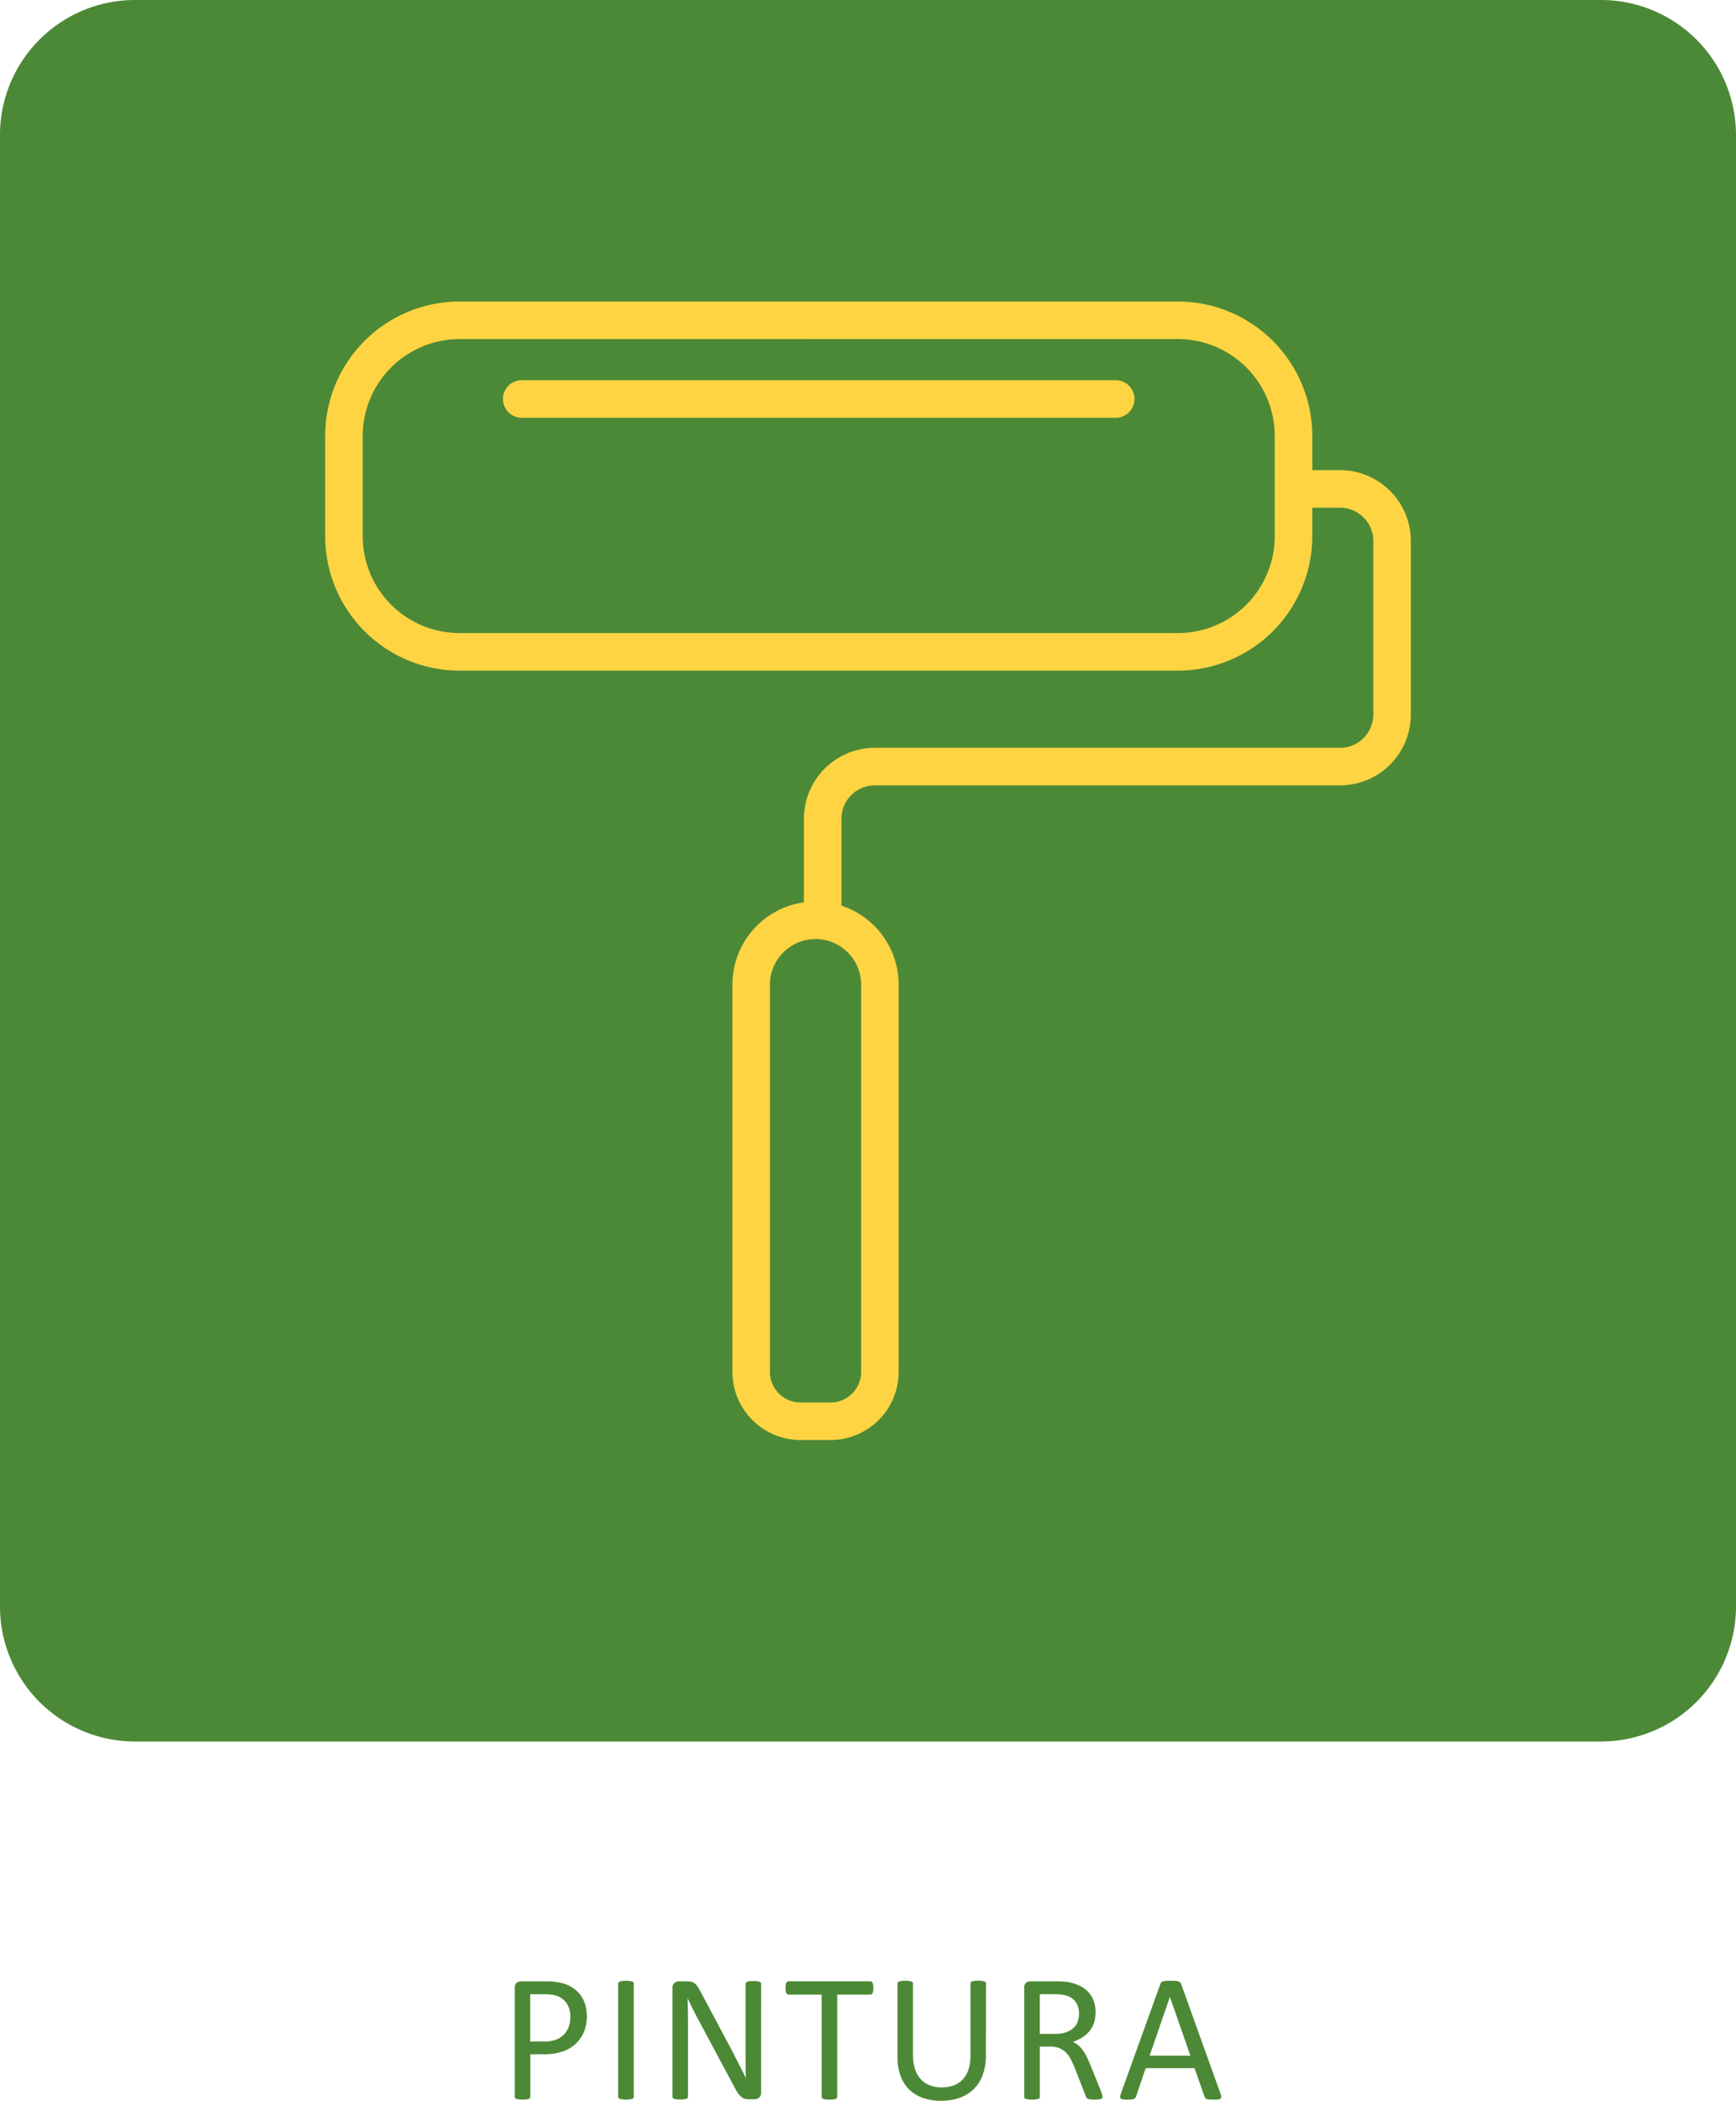 <svg xmlns="http://www.w3.org/2000/svg" width="169.151" height="204.585" viewBox="0 0 169.151 204.585"><g transform="translate(-518.584 -3483.698)"><path d="M332,325.428a13.157,13.157,0,0,1,13.14-13.174H488.013a13.157,13.157,0,0,1,13.14,13.174V468.675a13.158,13.158,0,0,1-13.14,13.175H345.142A13.159,13.159,0,0,1,332,468.675Z" transform="translate(186.582 3171.444)" fill="#4c8936"/><path d="M401.782,557.015a4.065,4.065,0,0,1-.283,1.55,3.264,3.264,0,0,1-.808,1.179,3.614,3.614,0,0,1-1.292.755,5.558,5.558,0,0,1-1.824.265h-1.3v4.13a.2.2,0,0,1-.039.125.287.287,0,0,1-.124.084,1.266,1.266,0,0,1-.229.052,2.831,2.831,0,0,1-.735,0,1.417,1.417,0,0,1-.235-.052.257.257,0,0,1-.124-.084.223.223,0,0,1-.034-.125V554.312a.617.617,0,0,1,.185-.506.645.645,0,0,1,.416-.15H397.8c.248,0,.484.011.711.03a7.173,7.173,0,0,1,.8.133,3.268,3.268,0,0,1,.946.382,3.025,3.025,0,0,1,.818.686,2.989,2.989,0,0,1,.517.945,3.684,3.684,0,0,1,.181,1.184m-1.6.124a2.389,2.389,0,0,0-.261-1.17,1.823,1.823,0,0,0-.645-.7,2.163,2.163,0,0,0-.8-.293,5.441,5.441,0,0,0-.8-.062h-1.407v4.6h1.371a3.18,3.18,0,0,0,1.145-.177,2.157,2.157,0,0,0,.765-.493,2.063,2.063,0,0,0,.468-.752,2.8,2.8,0,0,0,.159-.953" transform="translate(173.986 3122.99)" fill="#4c8936"/><path d="M408.881,564.88a.218.218,0,0,1-.034.125.258.258,0,0,1-.126.084,1.317,1.317,0,0,1-.233.052,2.875,2.875,0,0,1-.729,0,1.4,1.4,0,0,1-.241-.052.254.254,0,0,1-.123-.084.218.218,0,0,1-.034-.125V553.872a.2.2,0,0,1,.039-.124.268.268,0,0,1,.133-.084,1.506,1.506,0,0,1,.238-.052,2.21,2.21,0,0,1,.35-.023,2.371,2.371,0,0,1,.367.023,1.328,1.328,0,0,1,.233.052.248.248,0,0,1,.126.084.218.218,0,0,1,.034.124Z" transform="translate(171.456 3123.003)" fill="#4c8936"/><path d="M422.62,564.49a.7.7,0,0,1-.059.3.588.588,0,0,1-.156.2.635.635,0,0,1-.215.115.84.84,0,0,1-.238.035h-.5a1.6,1.6,0,0,1-.416-.048.906.906,0,0,1-.339-.177,1.816,1.816,0,0,1-.321-.351,4.62,4.62,0,0,1-.339-.567l-3.49-6.524c-.183-.337-.366-.69-.552-1.059s-.358-.729-.518-1.077h-.016c.011.424.02.86.026,1.3s.009.883.009,1.32v6.922a.219.219,0,0,1-.038.12.23.23,0,0,1-.125.09,1.377,1.377,0,0,1-.233.052,2.932,2.932,0,0,1-.736,0,1.252,1.252,0,0,1-.229-.052.241.241,0,0,1-.121-.09.223.223,0,0,1-.036-.12V554.306a.59.59,0,0,1,.2-.505.71.71,0,0,1,.437-.15h.749a1.834,1.834,0,0,1,.443.045.913.913,0,0,1,.319.145,1.327,1.327,0,0,1,.274.285,4.035,4.035,0,0,1,.277.455l2.682,5.035c.165.309.325.607.478.9s.3.58.444.863.284.564.423.838.278.55.414.828h.009q-.018-.7-.021-1.457c0-.505-.006-.99-.006-1.458v-6.223a.192.192,0,0,1,.038-.114.3.3,0,0,1,.125-.094.871.871,0,0,1,.234-.058,3.177,3.177,0,0,1,.376-.018,3,3,0,0,1,.355.018.786.786,0,0,1,.233.058.3.3,0,0,1,.122.094.2.2,0,0,1,.038.114Z" transform="translate(170.128 3122.996)" fill="#4c8936"/><path d="M436.323,554.312a2.059,2.059,0,0,1-.018.292.644.644,0,0,1-.058.2.274.274,0,0,1-.1.111.231.231,0,0,1-.129.036H432.8v9.945a.221.221,0,0,1-.034.125.262.262,0,0,1-.125.085,1.417,1.417,0,0,1-.233.052,2.875,2.875,0,0,1-.729,0,1.459,1.459,0,0,1-.24-.052.261.261,0,0,1-.124-.085.221.221,0,0,1-.034-.125V554.95h-3.218a.225.225,0,0,1-.129-.036.257.257,0,0,1-.093-.111.888.888,0,0,1-.057-.2,1.714,1.714,0,0,1-.022-.292,1.813,1.813,0,0,1,.022-.3.985.985,0,0,1,.057-.208.266.266,0,0,1,.093-.115.245.245,0,0,1,.129-.035h7.955a.252.252,0,0,1,.129.035.283.283,0,0,1,.1.115.708.708,0,0,1,.058.208,2.178,2.178,0,0,1,.018.3" transform="translate(167.36 3122.99)" fill="#4c8936"/><path d="M450.021,560.874a5.355,5.355,0,0,1-.3,1.867,3.811,3.811,0,0,1-.871,1.387,3.673,3.673,0,0,1-1.38.86,5.432,5.432,0,0,1-1.847.292,5.143,5.143,0,0,1-1.723-.274,3.66,3.66,0,0,1-1.335-.811,3.533,3.533,0,0,1-.857-1.342,5.315,5.315,0,0,1-.3-1.862v-7.119a.221.221,0,0,1,.034-.123.248.248,0,0,1,.125-.085,1.415,1.415,0,0,1,.229-.052,2.309,2.309,0,0,1,.371-.023,2.368,2.368,0,0,1,.362.023,1.321,1.321,0,0,1,.234.052.244.244,0,0,1,.121.085.221.221,0,0,1,.034.123V560.8a4.484,4.484,0,0,0,.2,1.391,2.637,2.637,0,0,0,.56.988,2.36,2.36,0,0,0,.886.595,3.2,3.2,0,0,0,1.161.2,3.3,3.3,0,0,0,1.181-.2,2.234,2.234,0,0,0,.877-.586,2.592,2.592,0,0,0,.546-.966,4.267,4.267,0,0,0,.192-1.348v-7.011a.221.221,0,0,1,.034-.123.237.237,0,0,1,.124-.085,1.489,1.489,0,0,1,.234-.052,2.36,2.36,0,0,1,.368-.023,2.291,2.291,0,0,1,.358.023,1.32,1.32,0,0,1,.229.052.271.271,0,0,1,.124.085.2.2,0,0,1,.039.123Z" transform="translate(164.623 3123.003)" fill="#4c8936"/><path d="M464.492,564.895a.271.271,0,0,1-.027.125.215.215,0,0,1-.114.087,1.011,1.011,0,0,1-.249.054c-.106.01-.247.018-.423.018a3.584,3.584,0,0,1-.376-.018.935.935,0,0,1-.234-.058.334.334,0,0,1-.137-.111.749.749,0,0,1-.084-.177l-1.052-2.7c-.124-.306-.253-.589-.385-.846a2.694,2.694,0,0,0-.473-.664,1.932,1.932,0,0,0-.645-.436,2.327,2.327,0,0,0-.892-.154h-1.017v4.883a.2.2,0,0,1-.04.125.285.285,0,0,1-.123.084,1.256,1.256,0,0,1-.229.052,2.366,2.366,0,0,1-.368.023,2.333,2.333,0,0,1-.367-.023,1.406,1.406,0,0,1-.235-.052.258.258,0,0,1-.124-.084.226.226,0,0,1-.034-.125V554.276a.568.568,0,0,1,.181-.482.618.618,0,0,1,.384-.138h2.431q.433,0,.72.022c.192.014.364.032.518.048a4.434,4.434,0,0,1,1.172.364,2.84,2.84,0,0,1,.853.629,2.555,2.555,0,0,1,.516.874,3.237,3.237,0,0,1,.173,1.085,3.189,3.189,0,0,1-.156,1.033,2.459,2.459,0,0,1-.446.806,2.934,2.934,0,0,1-.7.607,4.4,4.4,0,0,1-.91.434,2.194,2.194,0,0,1,.512.315,2.647,2.647,0,0,1,.43.457,4.351,4.351,0,0,1,.374.611q.177.347.355.779l1.025,2.526c.082.213.136.362.159.448a.834.834,0,0,1,.036.2m-2.29-8.056a2.055,2.055,0,0,0-.3-1.14,1.7,1.7,0,0,0-1.009-.668,2.9,2.9,0,0,0-.5-.09c-.186-.018-.43-.027-.729-.027h-1.283v3.865h1.485a3.265,3.265,0,0,0,1.039-.147,2.045,2.045,0,0,0,.73-.407,1.584,1.584,0,0,0,.428-.616,2.108,2.108,0,0,0,.138-.77" transform="translate(161.52 3122.99)" fill="#4c8936"/><path d="M478.33,564.57a1.012,1.012,0,0,1,.075.316.208.208,0,0,1-.066.181.417.417,0,0,1-.233.081c-.11.011-.257.018-.439.018s-.328-.006-.437-.014a1.021,1.021,0,0,1-.248-.043.286.286,0,0,1-.123-.084.638.638,0,0,1-.075-.135L475.8,562.1h-4.755l-.938,2.758a.473.473,0,0,1-.07.136.348.348,0,0,1-.129.1.846.846,0,0,1-.238.057,3.848,3.848,0,0,1-.4.018,3.018,3.018,0,0,1-.42-.023.413.413,0,0,1-.229-.085.219.219,0,0,1-.062-.181,1.145,1.145,0,0,1,.075-.316l3.837-10.654a.464.464,0,0,1,.093-.159.384.384,0,0,1,.169-.1,1.243,1.243,0,0,1,.283-.049c.115-.009.26-.014.437-.014s.344.006.469.014a1.354,1.354,0,0,1,.3.049.389.389,0,0,1,.177.1.47.47,0,0,1,.1.163Zm-4.924-9.4H473.4l-1.971,5.716H475.4Z" transform="translate(159.173 3123.003)" fill="#4c8936"/><path d="M454.732,384.935h-70a13.1,13.1,0,0,1-13.09-13.09V362.08a13.1,13.1,0,0,1,13.09-13.091h70a13.105,13.105,0,0,1,13.091,13.091v9.766a13.105,13.105,0,0,1-13.091,13.09m-70-32.288a9.443,9.443,0,0,0-9.432,9.433v9.766a9.443,9.443,0,0,0,9.432,9.432h70a9.443,9.443,0,0,0,9.433-9.432V362.08a9.443,9.443,0,0,0-9.433-9.433Z" transform="translate(178.626 3164.071)" fill="#ffd443"/><path d="M431.836,414.454a1.829,1.829,0,0,1-1.829-1.829v-9.147a6.907,6.907,0,0,1,6.9-6.9h45.336a3.246,3.246,0,0,0,3.243-3.243v-16.9a3.246,3.246,0,0,0-3.243-3.243h-3.571a1.829,1.829,0,0,1,0-3.658h3.571a6.908,6.908,0,0,1,6.9,6.9v16.9a6.908,6.908,0,0,1-6.9,6.9H436.906a3.246,3.246,0,0,0-3.242,3.242v9.147a1.829,1.829,0,0,1-1.829,1.829" transform="translate(166.91 3159.947)" fill="#ffd443"/><path d="M430.852,474.535h-2.929a6.645,6.645,0,0,1-6.637-6.637V430.192a8.1,8.1,0,0,1,16.2,0V467.9a6.645,6.645,0,0,1-6.637,6.637m-1.464-48.787a4.449,4.449,0,0,0-4.444,4.444V467.9a2.983,2.983,0,0,0,2.98,2.98h2.929a2.983,2.983,0,0,0,2.98-2.98V430.192a4.449,4.449,0,0,0-4.444-4.444" transform="translate(168.661 3149.398)" fill="#ffd443"/><path d="M453.021,362.237H395.145a1.829,1.829,0,0,1,0-3.658h57.876a1.829,1.829,0,0,1,0,3.658" transform="translate(174.275 3162.146)" fill="#ffd443"/></g></svg>